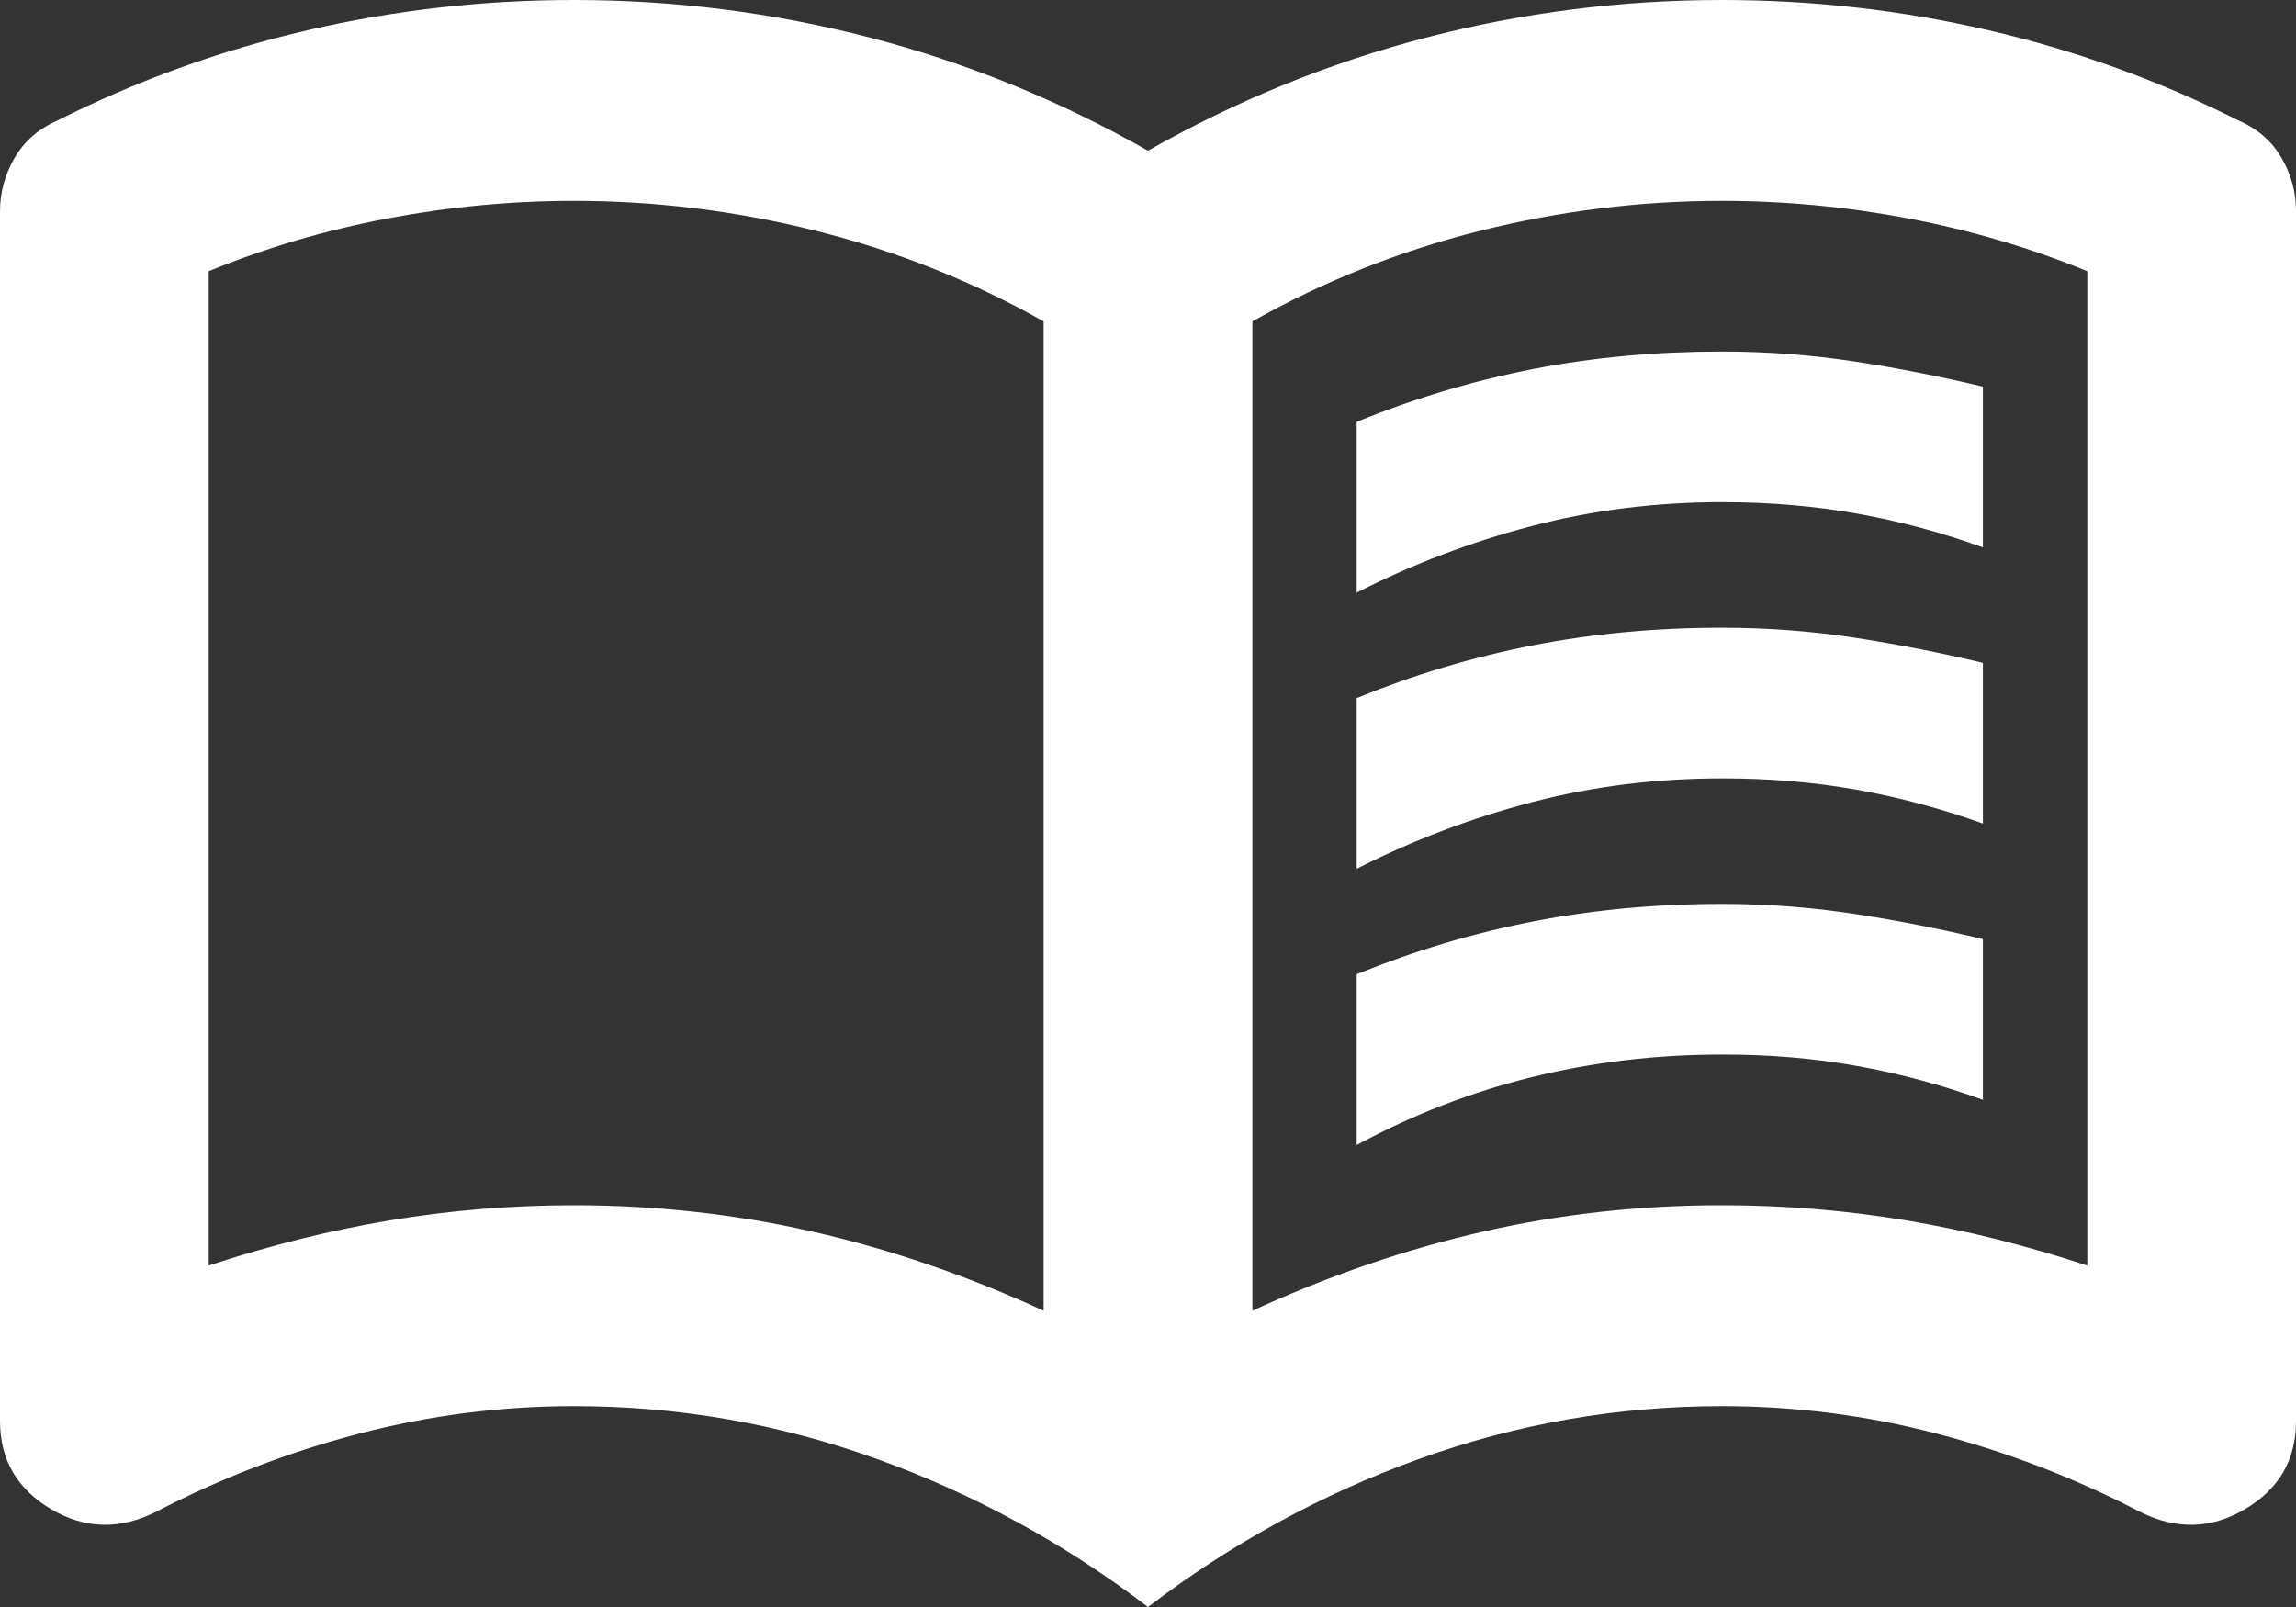 <svg width="30" height="21" viewBox="0 0 30 21" fill="none" xmlns="http://www.w3.org/2000/svg">
<rect x="0" y="0" width="30" height="21" fill="#333333" stroke="none"/>
<path d="M17.727 7.744V5.513C18.477 5.206 19.244 4.977 20.029 4.823C20.814 4.67 21.637 4.594 22.5 4.594C23.091 4.594 23.67 4.638 24.239 4.725C24.807 4.812 25.364 4.922 25.909 5.053V7.153C25.364 6.956 24.812 6.808 24.255 6.71C23.698 6.611 23.113 6.562 22.5 6.562C21.636 6.562 20.807 6.667 20.011 6.875C19.216 7.083 18.454 7.373 17.727 7.744ZM17.727 14.963V12.731C18.477 12.425 19.244 12.195 20.029 12.042C20.814 11.889 21.637 11.812 22.5 11.812C23.091 11.812 23.67 11.856 24.239 11.944C24.807 12.031 25.364 12.141 25.909 12.272V14.372C25.364 14.175 24.812 14.027 24.255 13.928C23.698 13.829 23.113 13.78 22.5 13.781C21.636 13.781 20.807 13.88 20.011 14.077C19.216 14.273 18.454 14.569 17.727 14.963ZM17.727 11.353V9.122C18.477 8.816 19.244 8.586 20.029 8.433C20.814 8.28 21.637 8.203 22.5 8.203C23.091 8.203 23.67 8.247 24.239 8.334C24.807 8.422 25.364 8.531 25.909 8.662V10.762C25.364 10.566 24.812 10.418 24.255 10.319C23.698 10.22 23.113 10.171 22.5 10.172C21.636 10.172 20.807 10.276 20.011 10.484C19.216 10.693 18.454 10.982 17.727 11.353ZM7.5 15.75C8.568 15.75 9.608 15.865 10.62 16.095C11.632 16.325 12.637 16.67 13.636 17.128V4.2C12.704 3.675 11.716 3.281 10.671 3.019C9.625 2.756 8.568 2.625 7.5 2.625C6.682 2.625 5.869 2.702 5.062 2.855C4.255 3.008 3.476 3.237 2.727 3.544V16.538C3.523 16.275 4.313 16.078 5.097 15.947C5.882 15.816 6.683 15.75 7.5 15.75ZM16.364 17.128C17.364 16.669 18.369 16.324 19.38 16.094C20.391 15.864 21.431 15.749 22.5 15.75C23.318 15.75 24.119 15.816 24.904 15.947C25.689 16.078 26.478 16.275 27.273 16.538V3.544C26.523 3.237 25.744 3.008 24.937 2.855C24.13 2.702 23.317 2.625 22.5 2.625C21.432 2.625 20.375 2.756 19.329 3.019C18.284 3.281 17.295 3.675 16.364 4.2V17.128ZM15 21C13.909 20.169 12.727 19.523 11.454 19.064C10.182 18.605 8.864 18.375 7.5 18.375C6.545 18.375 5.608 18.495 4.687 18.736C3.766 18.977 2.885 19.316 2.045 19.753C1.568 19.994 1.108 19.983 0.665 19.72C0.223 19.458 0.001 19.075 0 18.572V2.756C0 2.516 0.063 2.286 0.188 2.067C0.314 1.848 0.501 1.684 0.75 1.575C1.795 1.05 2.886 0.656 4.023 0.394C5.159 0.131 6.318 0 7.5 0C8.818 0 10.108 0.164 11.37 0.492C12.632 0.82 13.842 1.312 15 1.969C16.159 1.312 17.369 0.82 18.631 0.492C19.893 0.164 21.183 0 22.5 0C23.682 0 24.841 0.131 25.977 0.394C27.114 0.656 28.204 1.05 29.25 1.575C29.5 1.684 29.688 1.848 29.813 2.067C29.939 2.286 30.001 2.516 30 2.756V18.572C30 19.075 29.779 19.458 29.336 19.72C28.893 19.983 28.433 19.994 27.954 19.753C27.114 19.316 26.233 18.977 25.313 18.736C24.393 18.495 23.455 18.375 22.5 18.375C21.136 18.375 19.818 18.605 18.545 19.064C17.273 19.523 16.091 20.169 15 21Z" fill="white"/>
</svg>
